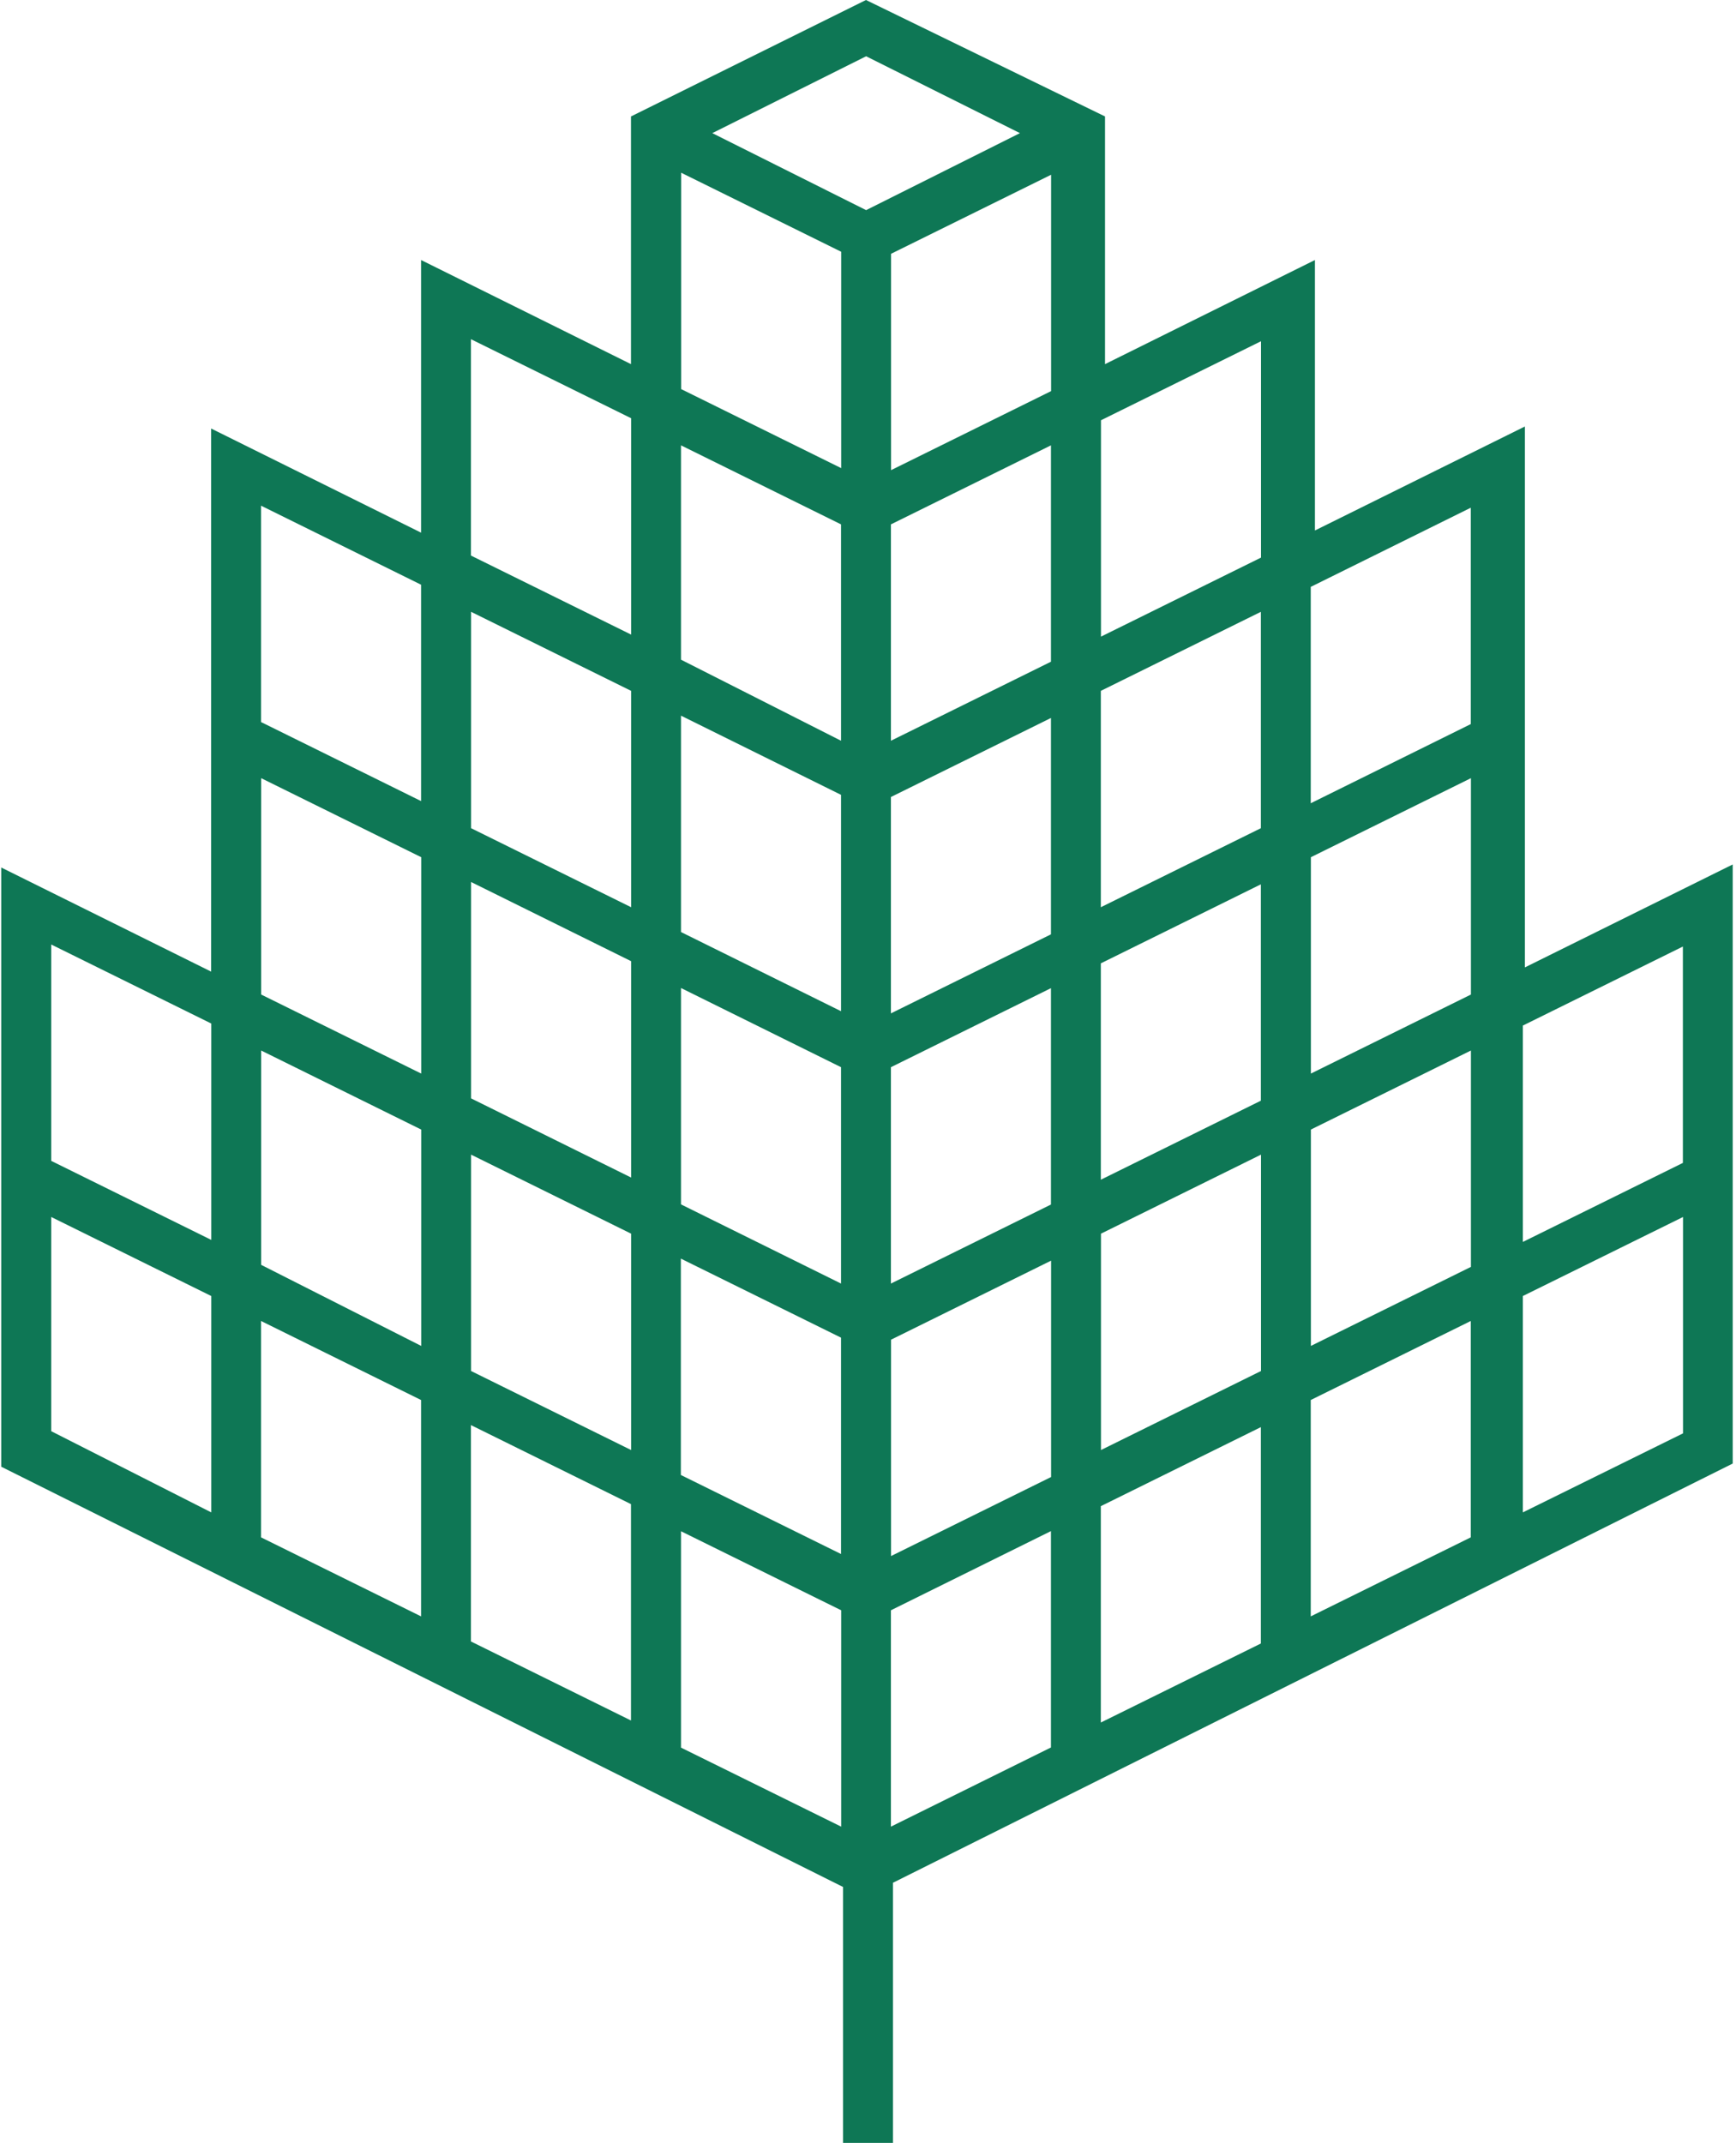<svg version="1.2" xmlns="http://www.w3.org/2000/svg" viewBox="0 0 1281 1581" width="1281" height="1581">
	<title>Park_Hotels_&amp;_Resorts_logo-svg</title>
	<defs>
		<clipPath clipPathUnits="userSpaceOnUse" id="cp1">
			<path d="m-2994.73 0h4273.31v1942.82h-4273.31z"/>
		</clipPath>
	</defs>
	<style>
		.s0 { fill: #0e7755 } 
	</style>
	<g id="Layer">
		<g id="Clip-Path" clip-path="url(#cp1)">
			<path id="Layer" fill-rule="evenodd" class="s0" d="m815.4 85.9v182.7l154.9-76.8v199.5l154.9-76.7v399l154.9-76.7v441.9l-621.2 310v191.9h-36.8v-188.8l-621.2-310v-442l154.9 76.8v-400.6l154.9 76.8v-201.1l154.9 76.8v-182.7l173.4-85.9zm-158 1261.5l118.1-58.4v-159.6l-118.1 58.4zm-191.8-78.3v-159.6l-118.1-58.3v159.6zm346.7 1.5l118.1-58.3v-159.6l-118.1 58.3zm-501.6-78.3v-159.6l-118.1-58.3v159.6zm656.5 0l118.1-58.3v-159.6l-118.1 58.3zm-346.6-46v-159.6l-118.2-58.3v159.6zm36.9 1.5l118.1-58.3v-159.6l-118.1 58.3zm-501.6-32.2v-159.6l-118.1-58.3v158zm967.8 0l118.2-58.3v-159.6l-118.2 58.3zm-658-46v-159.6l-118.1-58.3v159.6zm346.7 0l118.1-58.3v-159.6l-118.1 58.3zm-501.6-76.8v-159.6l-118.1-58.3v158.1zm656.5 0l118.1-58.3v-159.6l-118.1 58.3zm-346.7-46v-159.6l-118.1-58.4v159.6zm36.8 0l118.1-58.3v-159.6l-118.1 58.3zm-501.5-32.2v-159.6l-118.1-58.3v159.6zm967.8 1.5l118.1-58.3v-159.6l-118.1 58.3zm-658-47.5v-159.6l-118.1-58.4v159.6zm346.6 1.6l118.1-58.3v-159.6l-118.1 58.3zm-501.5-78.3v-159.6l-118.1-58.3v159.6zm656.5 0l118.1-58.3v-159.6l-118.1 58.3zm-346.7-46v-159.6l-118.1-58.4v159.6zm36.8 1.6l118.1-58.3v-159.6l-118.1 58.3zm-191.7-78.3v-159.6l-118.1-58.3v159.6zm346.6 0l118.1-58.3v-159.6l-118.1 58.3zm-501.6-78.3v-159.6l-118.1-58.3v159.6zm656.5 1.6l118.1-58.4v-159.6l-118.1 58.4zm-346.6-46.1v-159.6l-118.1-58.3v158.1zm36.8 0l118.1-58.3v-159.6l-118.1 58.3zm-191.7-78.3v-159.6l-118.2-58.3v159.6zm346.7 1.5l118.1-58.3v-159.6l-118.1 58.3zm-191.7-124.3v-159.6l-118.1-58.3v159.6zm36.8 1.5l118.1-58.3v-159.6l-118.1 58.3zm-18.4-191.8l113.5-56.8-113.5-56.7-113.5 56.7zm-18.4 1192.4v-159.6l-118.2-58.3v159.6z"/>
		</g>
	</g>
</svg>